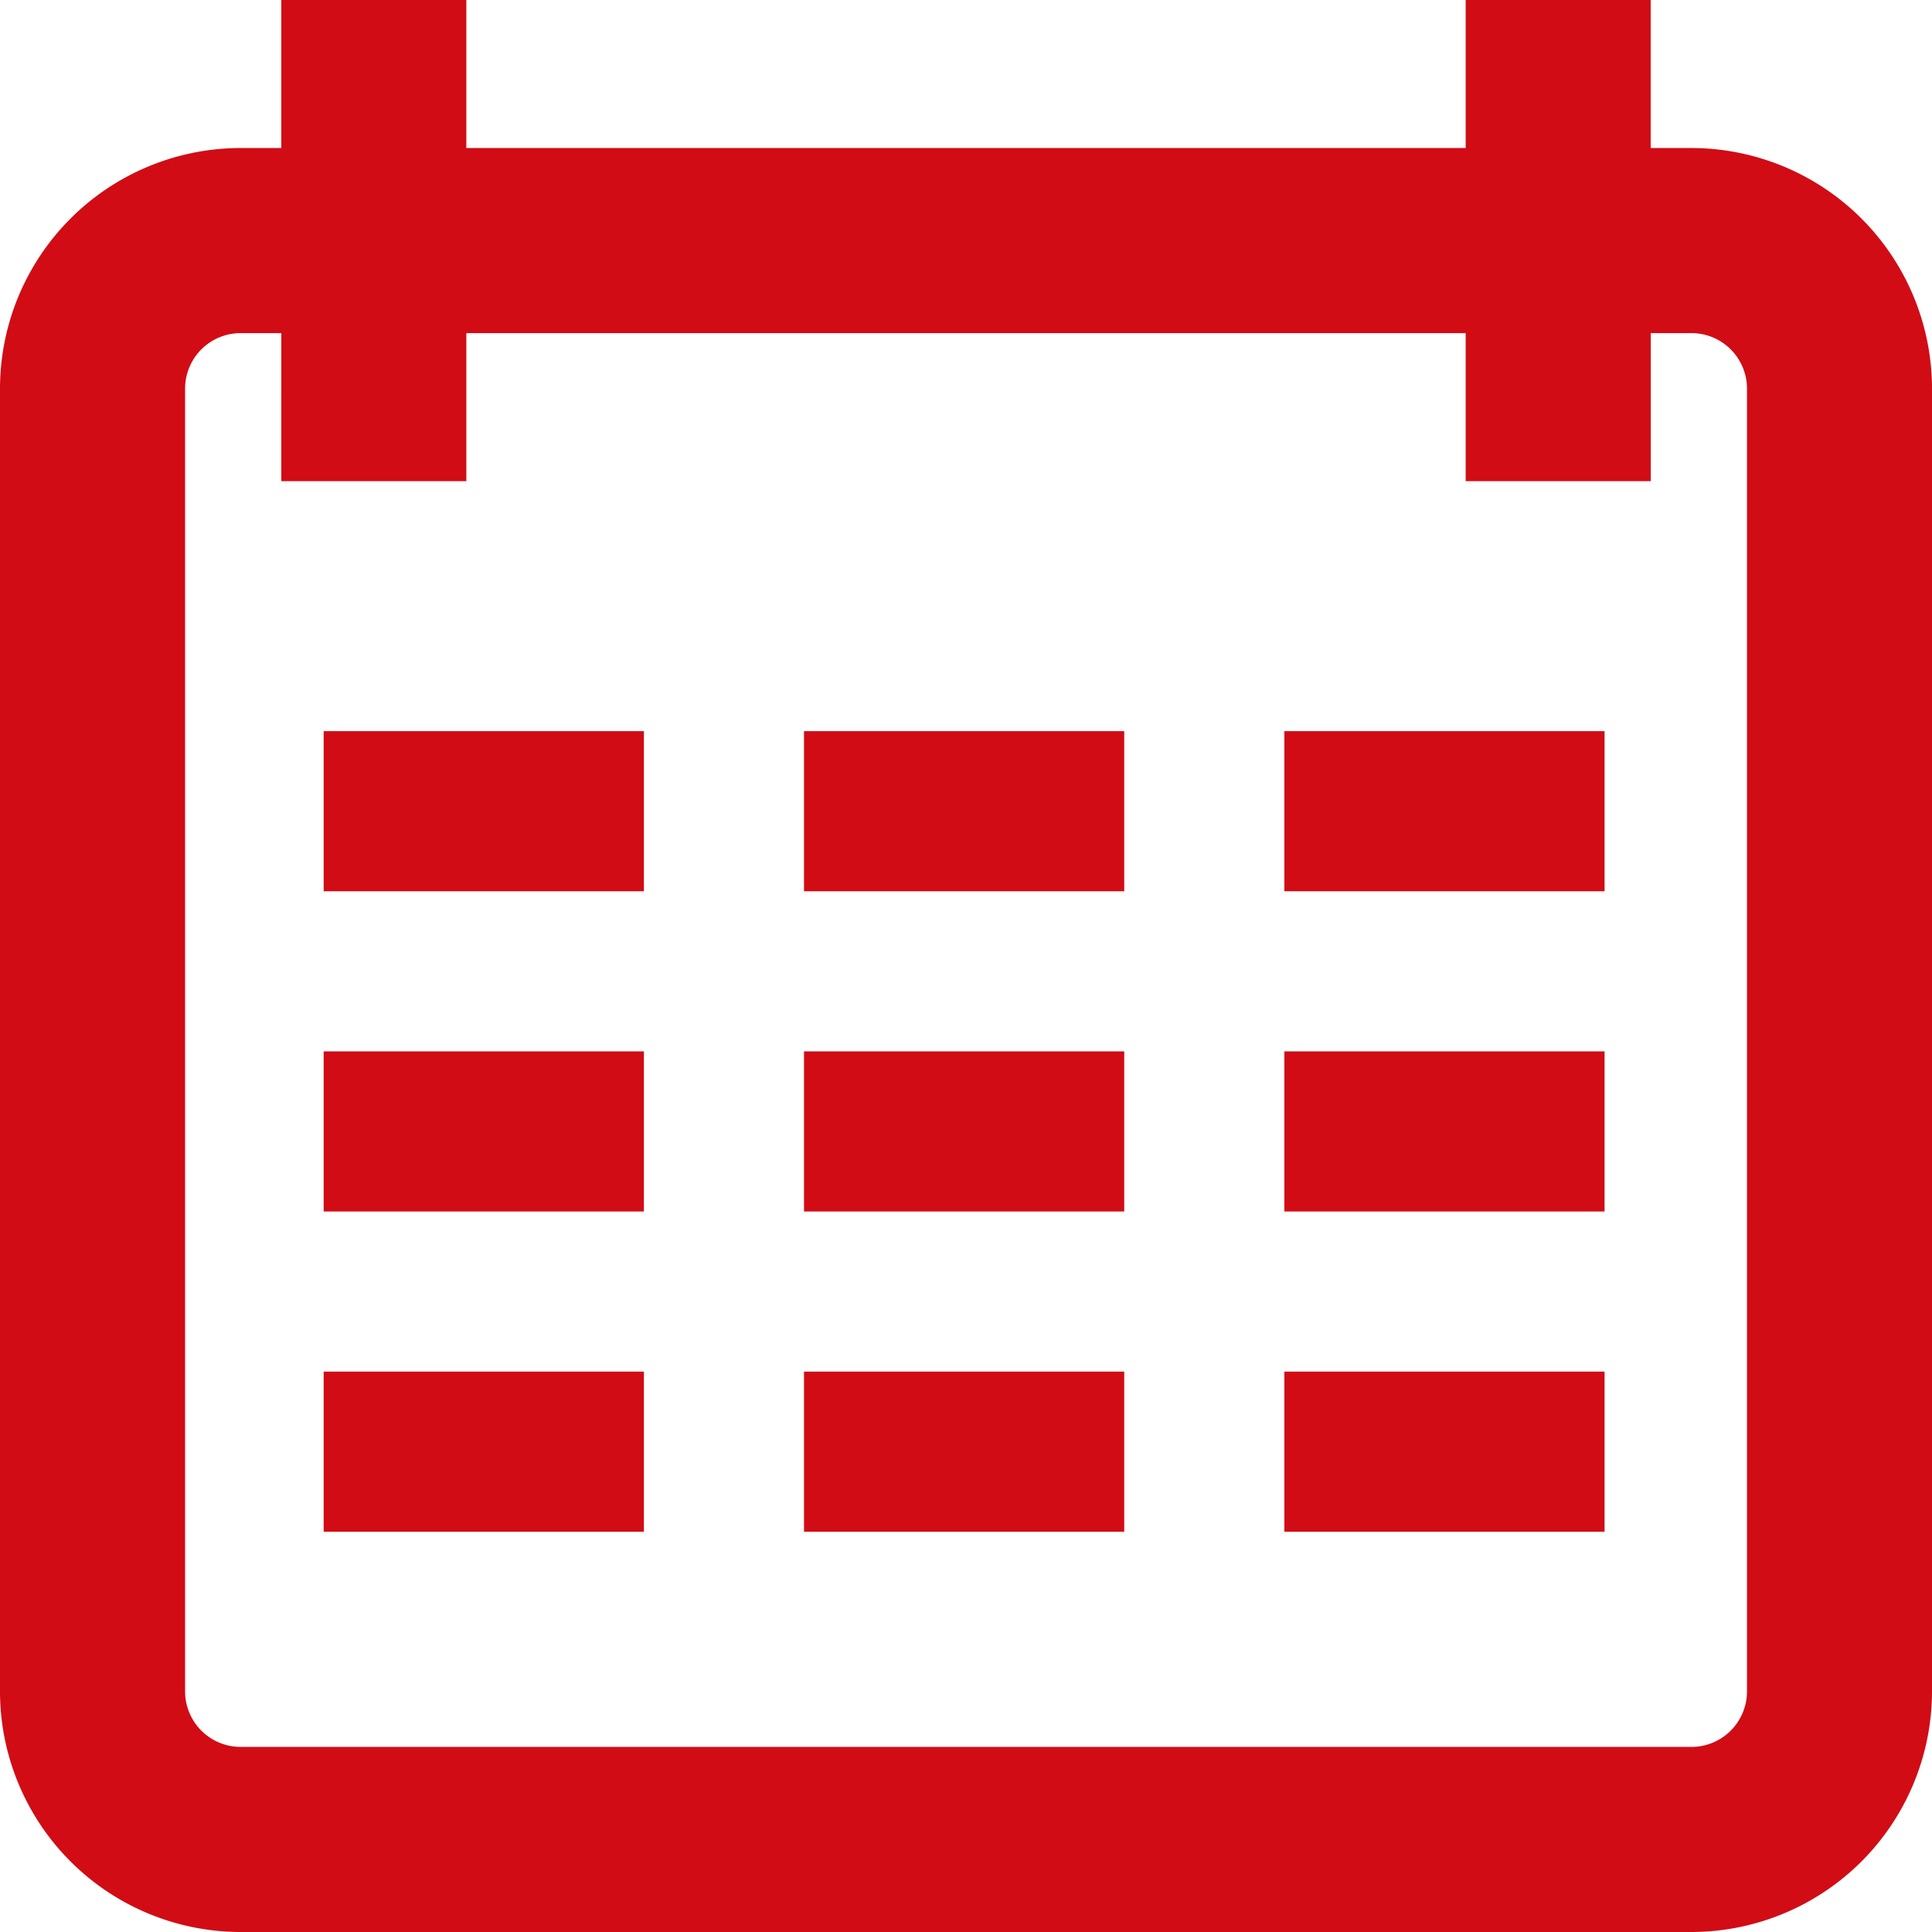 <svg xmlns="http://www.w3.org/2000/svg" width="24.133" height="24.133" viewBox="0 0 24.133 24.133">
  <g id="Group_66" data-name="Group 66" transform="translate(5 5)">
    <rect id="Rectangle_164" data-name="Rectangle 164" width="4" height="2" transform="translate(11.043 12.133)" fill="#D10C15"/>
    <path id="Path_90" data-name="Path 90" d="M16.128-3.151h-.509V-5H13.308v1.849H.825V-5H-1.486v1.849h-.509A3.008,3.008,0,0,0-5-.146V16.128a3.008,3.008,0,0,0,3.005,3.005H16.128a3.008,3.008,0,0,0,3.005-3.005V-.146A3.008,3.008,0,0,0,16.128-3.151ZM-2.688-.146a.694.694,0,0,1,.693-.693h.509V1.01H.825V-.839H13.308V1.01h2.312V-.839h.509a.694.694,0,0,1,.693.693V16.128a.694.694,0,0,1-.693.693H-1.995a.694.694,0,0,1-.693-.693Z" transform="translate(0)" fill="#D10C15"/>
    <rect id="Rectangle_165" data-name="Rectangle 165" width="4" height="2" transform="translate(11.043 8.133)" fill="#D10C15"/>
    <rect id="Rectangle_166" data-name="Rectangle 166" width="4" height="2" transform="translate(11.043 4.133)" fill="#D10C15"/>
    <rect id="Rectangle_167" data-name="Rectangle 167" width="4" height="2" transform="translate(5.043 8.133)" fill="#D10C15"/>
    <rect id="Rectangle_168" data-name="Rectangle 168" width="4" height="2" transform="translate(5.043 4.133)" fill="#D10C15"/>
    <rect id="Rectangle_169" data-name="Rectangle 169" width="4" height="2" transform="translate(-0.957 12.133)" fill="#D10C15"/>
    <rect id="Rectangle_170" data-name="Rectangle 170" width="4" height="2" transform="translate(-0.957 8.133)" fill="#D10C15"/>
    <rect id="Rectangle_171" data-name="Rectangle 171" width="4" height="2" transform="translate(5.043 12.133)" fill="#D10C15"/>
    <rect id="Rectangle_172" data-name="Rectangle 172" width="4" height="2" transform="translate(-0.957 4.133)" fill="#D10C15"/>
  </g>
</svg>
